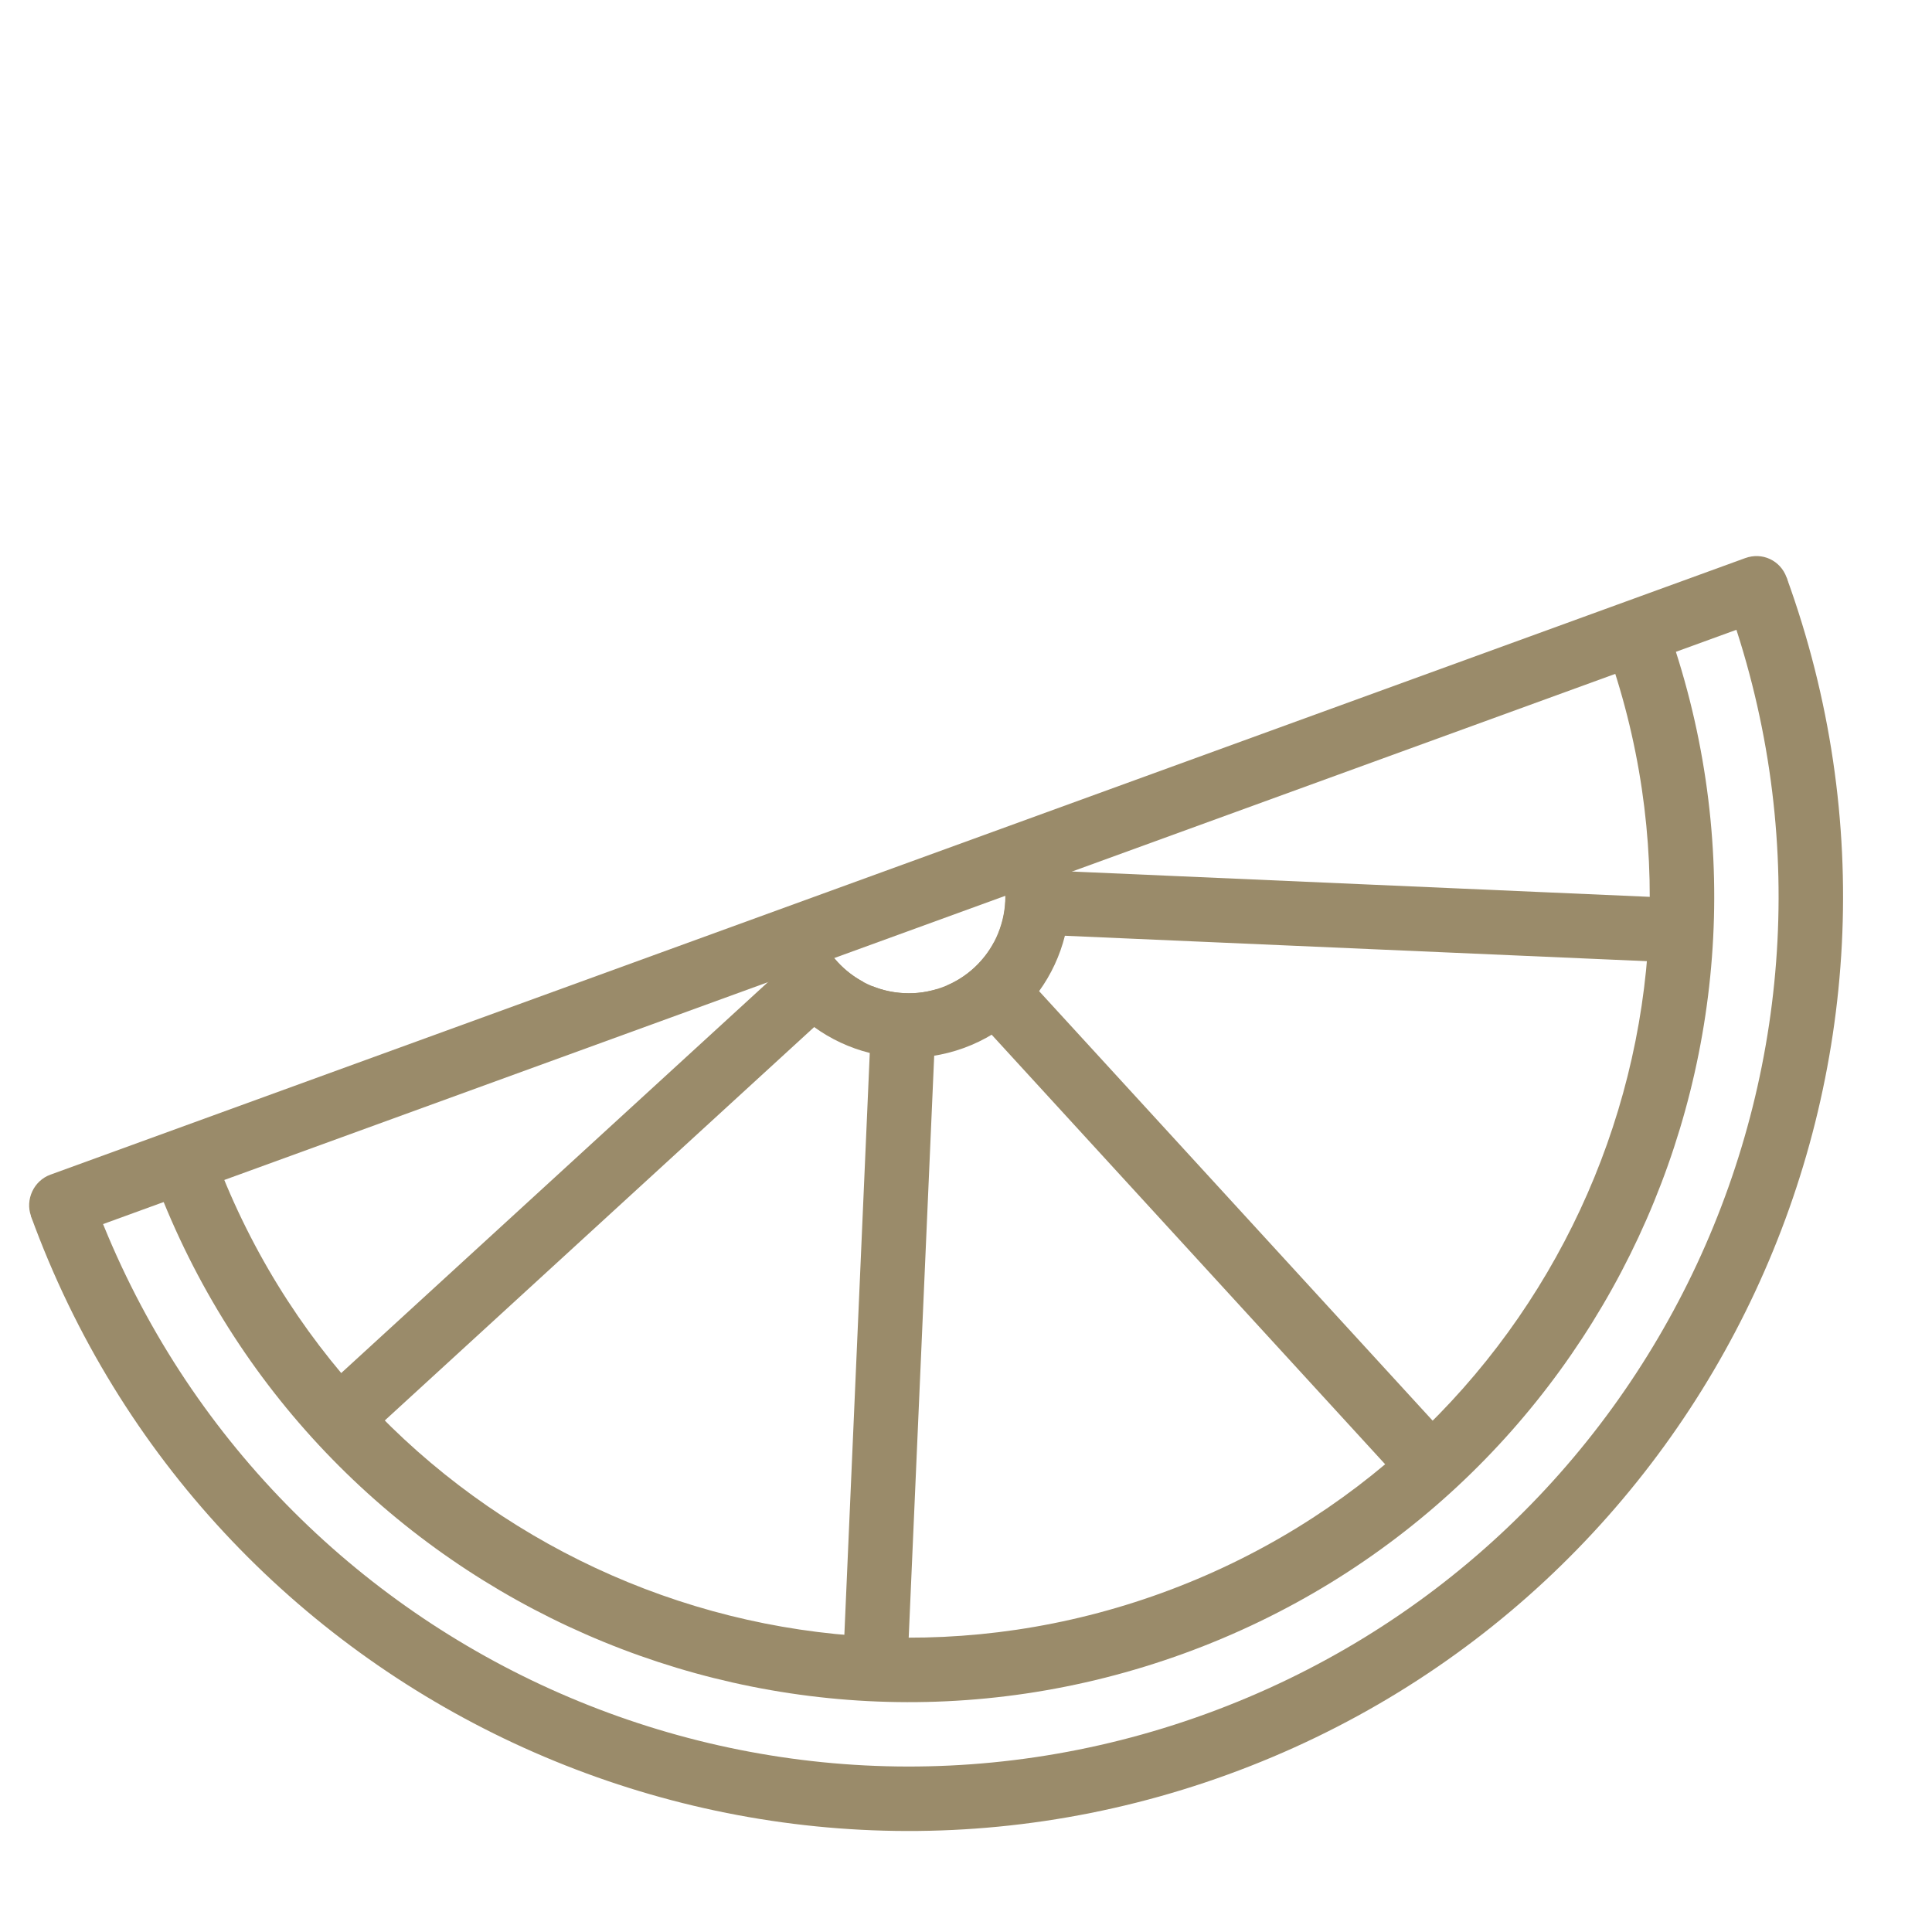 <svg width="20" height="20" viewBox="0 0 20 20" fill="none" xmlns="http://www.w3.org/2000/svg">
<g clip-path="url(#clip0_3194_4010)">
<path fill-rule="evenodd" clip-rule="evenodd" d="M18.494 5.976C20.32 10.995 17.731 16.543 12.713 18.369C7.695 20.195 2.146 17.607 0.32 12.588L0.947 12.36C2.647 17.033 7.813 19.442 12.485 17.742C17.157 16.042 19.567 10.877 17.867 6.204L18.494 5.976Z" fill="#9A8B6A"/>
<path fill-rule="evenodd" clip-rule="evenodd" d="M10.973 8.712C11.288 9.577 10.842 10.534 9.977 10.849C9.111 11.164 8.155 10.717 7.84 9.852L8.467 9.624C8.655 10.143 9.229 10.411 9.749 10.222C10.268 10.033 10.535 9.459 10.347 8.94L10.973 8.712Z" fill="#9A8B6A"/>
<path fill-rule="evenodd" clip-rule="evenodd" d="M17.241 6.432C18.815 10.759 16.584 15.542 12.258 17.116C7.931 18.69 3.148 16.459 1.574 12.132L2.201 11.904C3.649 15.884 8.049 17.937 12.03 16.489C16.01 15.041 18.062 10.64 16.614 6.66L17.241 6.432Z" fill="#9A8B6A"/>
<path fill-rule="evenodd" clip-rule="evenodd" d="M18.065 5.778L0.522 12.16C0.348 12.223 0.26 12.42 0.321 12.588C0.384 12.761 0.571 12.852 0.75 12.787L18.293 6.404C18.467 6.341 18.555 6.144 18.494 5.976C18.431 5.803 18.244 5.712 18.065 5.778Z" fill="#9A8B6A"/>
<path fill-rule="evenodd" clip-rule="evenodd" d="M10.366 8.99L17.418 9.299L17.389 9.965L10.337 9.657C10.378 9.554 10.403 9.443 10.408 9.326C10.413 9.209 10.398 9.096 10.366 8.99ZM10.292 9.753L15.06 14.957L14.568 15.408L9.8 10.203C10.01 10.114 10.184 9.954 10.292 9.753ZM9.701 10.239L9.392 17.291L8.726 17.262L9.034 10.21C9.137 10.252 9.248 10.276 9.365 10.281C9.482 10.287 9.595 10.271 9.701 10.239ZM8.938 10.165L3.733 14.934L3.283 14.442L8.488 9.674C8.577 9.884 8.737 10.058 8.938 10.165Z" fill="#9A8B6A"/>
</g>
<defs>
<clipPath id="clip0_3194_4010">
<rect width="20" height="20" fill="white"/>
</clipPath>
</defs>
</svg>
